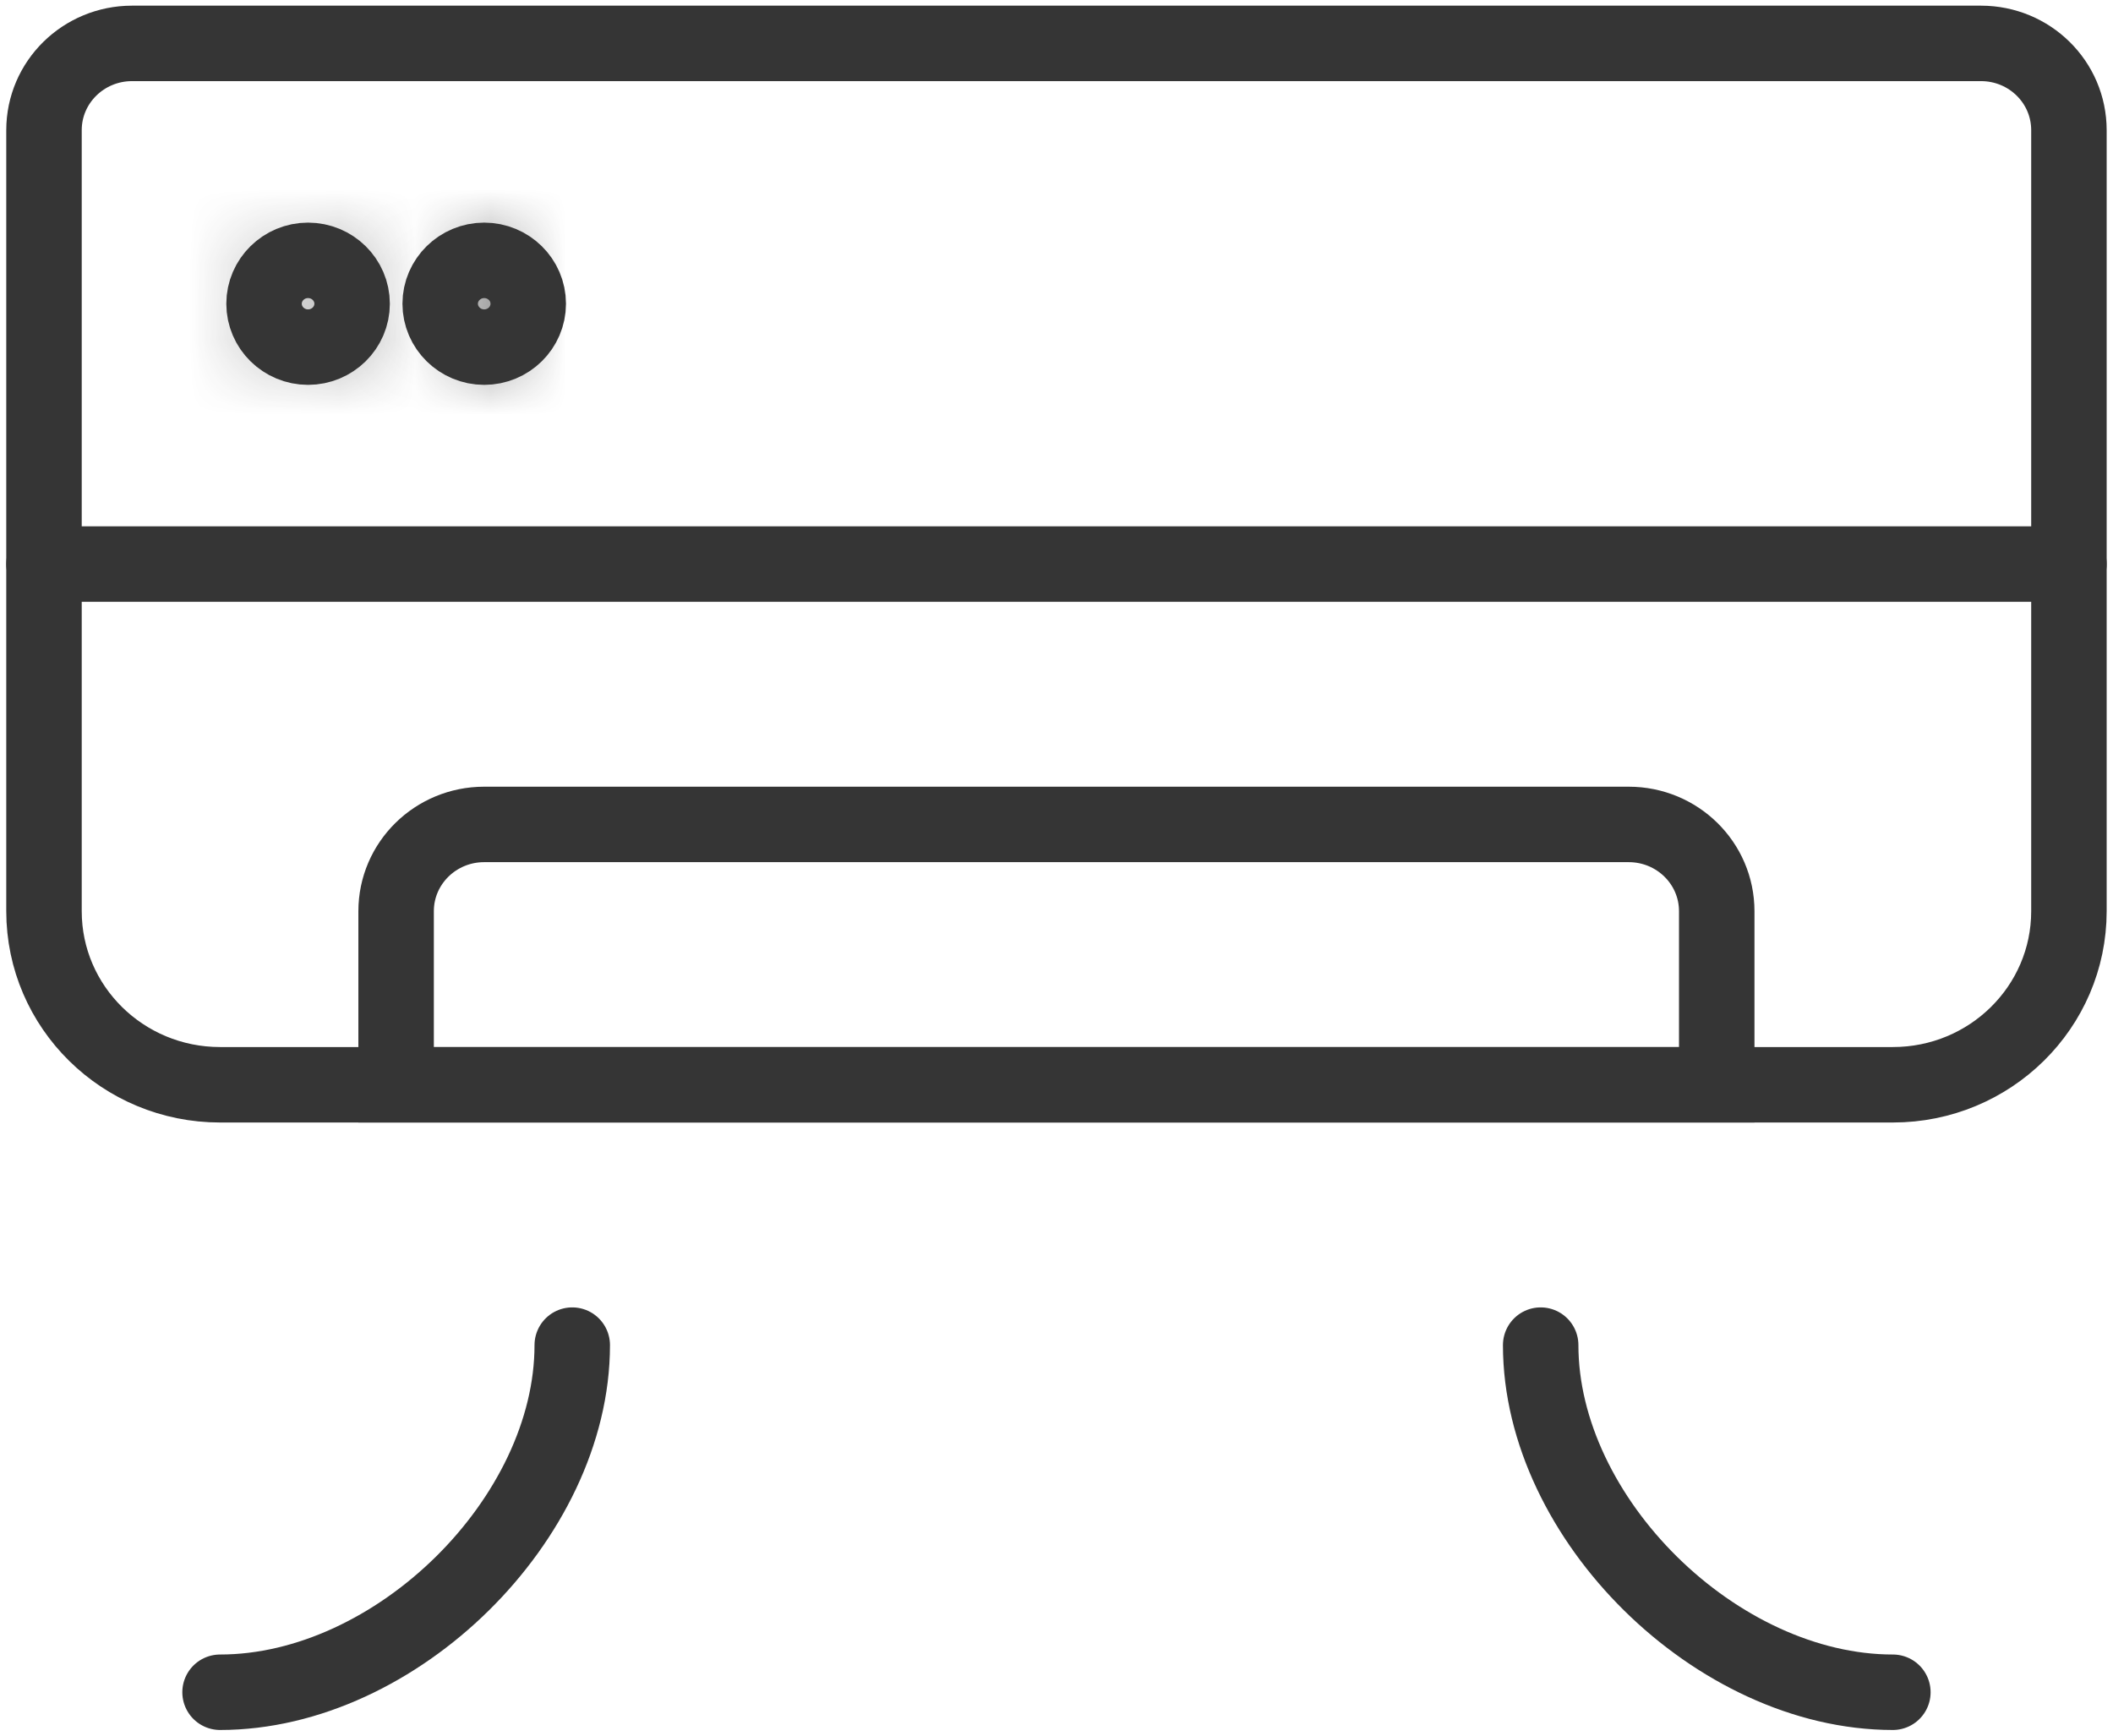 <?xml version="1.0" encoding="UTF-8"?>
<svg width="28px" height="23px" viewBox="0 0 28 23" version="1.1" xmlns="http://www.w3.org/2000/svg" xmlns:xlink="http://www.w3.org/1999/xlink">
    <!-- Generator: Sketch 54.1 (76490) - https://sketchapp.com -->
    <title>Group 486</title>
    <desc>Created with Sketch.</desc>
    <defs>
        <path d="M4.666,4.025 C4.666,4.342 4.405,4.6 4.083,4.6 C3.762,4.6 3.499,4.342 3.499,4.025 C3.499,3.708 3.762,3.45 4.083,3.45 C4.405,3.45 4.666,3.708 4.666,4.025 Z" id="path-1"></path>
        <path d="M6.999,4.025 C6.999,4.342 6.738,4.6 6.416,4.6 C6.095,4.6 5.833,4.342 5.833,4.025 C5.833,3.708 6.095,3.45 6.416,3.45 C6.738,3.45 6.999,3.708 6.999,4.025 Z" id="path-3"></path>
    </defs>
    <g id="Page-1" stroke="none" stroke-width="1" fill="none" fill-rule="evenodd">
        <g id="Desktop-HD-Copy-2" transform="translate(-678, -2691)">
            <g id="Group-486" transform="translate(678, 2691)">
                <path d="M25.083,14.375 L2.916,14.375 C1.628,14.375 0.583,13.345 0.583,12.075 L0.583,1.725 C0.583,1.089 1.106,0.575 1.75,0.575 L26.25,0.575 C26.895,0.575 27.416,1.089 27.416,1.725 L27.416,12.075 C27.416,13.345 26.372,14.375 25.083,14.375 Z" id="Stroke-476" stroke="#353535" stroke-linecap="round"></path>
                <path d="M0.583,7.475 L27.416,7.475" id="Stroke-478" stroke="#353535" stroke-linecap="round"></path>
                <path d="M21.582,10.925 L6.416,10.925 C5.772,10.925 5.249,11.439 5.249,12.075 L5.249,14.375 L22.749,14.375 L22.749,12.075 C22.749,11.439 22.227,10.925 21.582,10.925 Z" id="Stroke-480" stroke="#353535" stroke-linecap="round"></path>
                <path d="M20.416,17.825 C20.416,20.125 22.749,22.425 25.083,22.425" id="Stroke-482" stroke="#353535" stroke-linecap="round"></path>
                <path d="M7.583,17.825 C7.583,20.125 5.249,22.425 2.916,22.425" id="Stroke-484" stroke="#353535" stroke-linecap="round"></path>
                <path d="M4.666,4.025 C4.666,4.342 4.404,4.6 4.082,4.6 C3.761,4.6 3.499,4.342 3.499,4.025 C3.499,3.708 3.761,3.45 4.082,3.45 C4.404,3.45 4.666,3.708 4.666,4.025 Z" id="Stroke-490" stroke="#353535"></path>
                <path d="M7,4.025 C7,4.342 6.738,4.6 6.416,4.6 C6.096,4.6 5.833,4.342 5.833,4.025 C5.833,3.708 6.096,3.45 6.416,3.45 C6.738,3.45 7,3.708 7,4.025 Z" id="Stroke-495" stroke="#353535"></path>
                <mask id="mask-2" fill="white">
                    <use xlink:href="#path-1"></use>
                </mask>
                <g id="Clip-488"></g>
                <polygon id="Fill-487" fill="#353535" mask="url(#mask-2)" points="-1.501 9.6 9.666 9.6 9.666 -1.55 -1.501 -1.55"></polygon>
                <mask id="mask-4" fill="white">
                    <use xlink:href="#path-3"></use>
                </mask>
                <g id="Clip-493"></g>
                <polygon id="Fill-492" fill="#353535" mask="url(#mask-4)" points="0.833 9.6 12 9.6 12 -1.55 0.833 -1.55"></polygon>
            </g>
        </g>
    </g>
</svg>